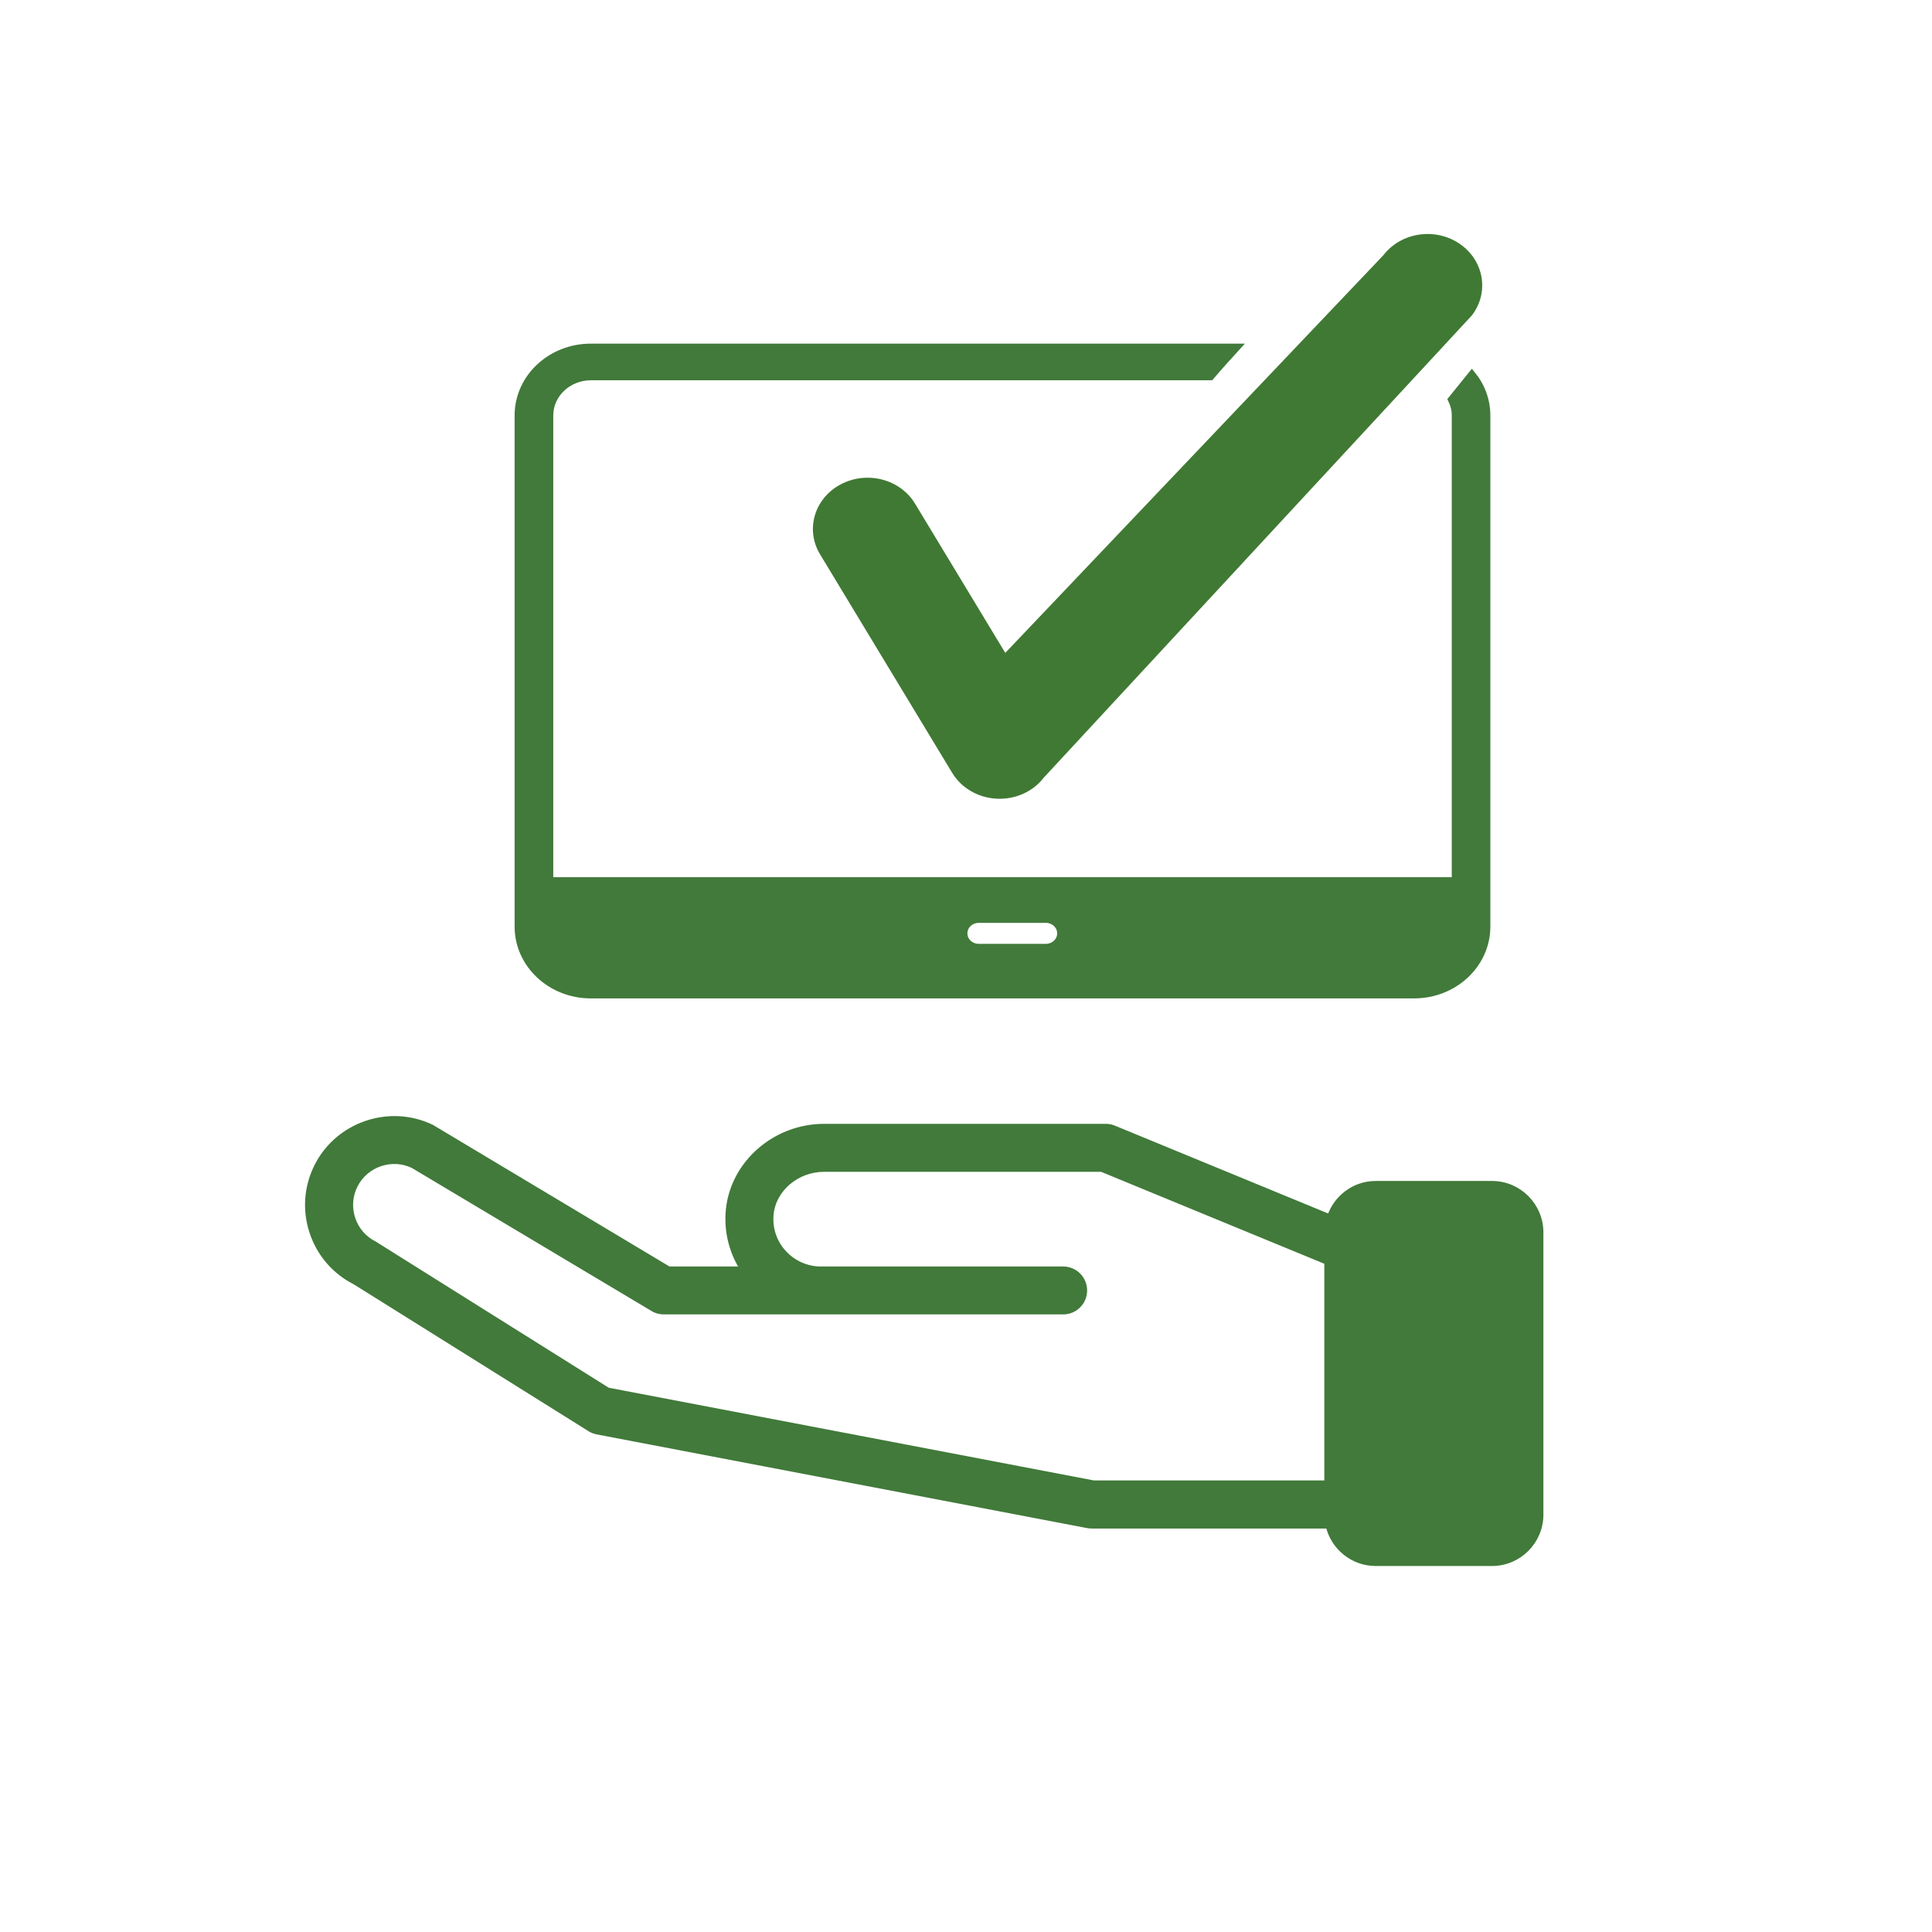 <?xml version="1.0" encoding="UTF-8"?>
<!-- Generator: Adobe Illustrator 28.1.0, SVG Export Plug-In . SVG Version: 6.00 Build 0)  -->
<svg xmlns="http://www.w3.org/2000/svg" xmlns:xlink="http://www.w3.org/1999/xlink" version="1.1" id="Layer_1" x="0px" y="0px" viewBox="0 0 300 300" style="enable-background:new 0 0 300 300;" xml:space="preserve">
<style type="text/css">
	.st0{fill:#417A3A;stroke:#417A3A;stroke-miterlimit:10;}
	.st1{fill:none;}
	.st2{fill:#407933;}
</style>
<g>
	<path class="st0" d="M231.68,183.88h-18.06c-3.32,0-6.12,2.19-7.09,5.21l-33.58-13.83c-0.39-0.17-0.81-0.25-1.23-0.25h-43.76   c-7.55,0-14.02,5.64-14.75,12.84c-0.33,3.29,0.49,6.57,2.29,9.31h-11.68L67,175.12c-6.45-3.13-14.38-0.48-17.66,5.91   c-1.63,3.18-1.92,6.8-0.81,10.2c1.1,3.4,3.47,6.16,6.66,7.77l36.65,22.93c0.27,0.14,0.56,0.24,0.85,0.3l76.2,14.56   c0.2,0.04,0.41,0.06,0.61,0.06h36.84c0.76,3.32,3.73,5.82,7.28,5.82h18.06c4.12,0,7.48-3.36,7.48-7.48v-43.8   C239.16,187.23,235.8,183.88,231.68,183.88z M206.14,230.38h-36.33l-75.47-14.42l-36.23-22.73c-1.65-0.83-2.87-2.25-3.44-4   c-0.57-1.75-0.43-3.62,0.42-5.26c1.69-3.3,5.78-4.66,9.1-3.05l37.48,22.37c0.44,0.2,0.92,0.31,1.41,0.31h62.01   c1.78,0,3.22-1.44,3.22-3.22c0-1.78-1.44-3.22-3.22-3.22h-37.65c-2.19,0-4.32-0.95-5.82-2.6c-1.51-1.67-2.21-3.82-1.99-6.06   c0.41-3.94,4.07-7.04,8.33-7.04h43.12l35.06,14.44V230.38z"></path>
</g>
<g>
	<path class="st1" d="M217.03,71.88c-4.9,5.74-8.66,13.09-15.39,17.13c-7.19,4.32-13.81-6.18-7.11-10.68   c-0.09-0.44-0.13-0.89-0.1-1.35c-2.81,3.35-5.55,6.75-8.12,10.28c-1.94,2.66-4.95,3.25-7.56,2.58c-5.35,1.85-11.54-5.45-6.87-10.74   c3.54-4.01,6.84-8.19,10.16-12.36c1.12-1.77,2.26-3.53,3.53-5.21c0.77-1.02,1.59-2.01,2.42-2.98H91.74c-1.75,0-3.33,0.67-4.48,1.75   c-1.15,1.08-1.86,2.56-1.86,4.21v72.2h140.51v-72.2c0-0.89-0.23-1.72-0.6-2.47C222.6,65.36,219.81,68.63,217.03,71.88z"></path>
	<path class="st0" d="M225.33,62.04c0.37,0.75,0.6,1.58,0.6,2.47v72.2H85.41v-72.2c0-1.64,0.71-3.13,1.86-4.21   c1.15-1.08,2.73-1.75,4.48-1.75H188c1.35-1.59,2.76-3.14,4.17-4.69H91.74c-6.25,0-11.33,4.77-11.33,10.64v79.39   c0,5.87,5.08,10.64,11.33,10.64h127.85c6.25,0,11.33-4.77,11.33-10.64V64.51c0-2.44-0.88-4.67-2.36-6.46   C227.49,59.39,226.41,60.72,225.33,62.04z M162.39,147.06h-10.4c-1.26,0-2.27-0.95-2.27-2.13s1.01-2.13,2.27-2.13h10.4   c1.24,0,2.27,0.95,2.27,2.13S163.64,147.06,162.39,147.06z"></path>
</g>
<g>
	<path class="st2" d="M127.34,86.08L147.85,120c1.43,2.36,4.01,3.87,6.9,4.02c2.89,0.15,5.63-1.07,7.33-3.27l66.46-71.76   c2.75-3.56,1.91-8.54-1.88-11.13s-9.09-1.8-11.84,1.76l-58.72,61.76l-14.01-23.17c-2.31-3.83-7.49-5.16-11.56-2.99   C126.45,77.39,125.02,82.25,127.34,86.08L127.34,86.08z"></path>
</g>
</svg>
